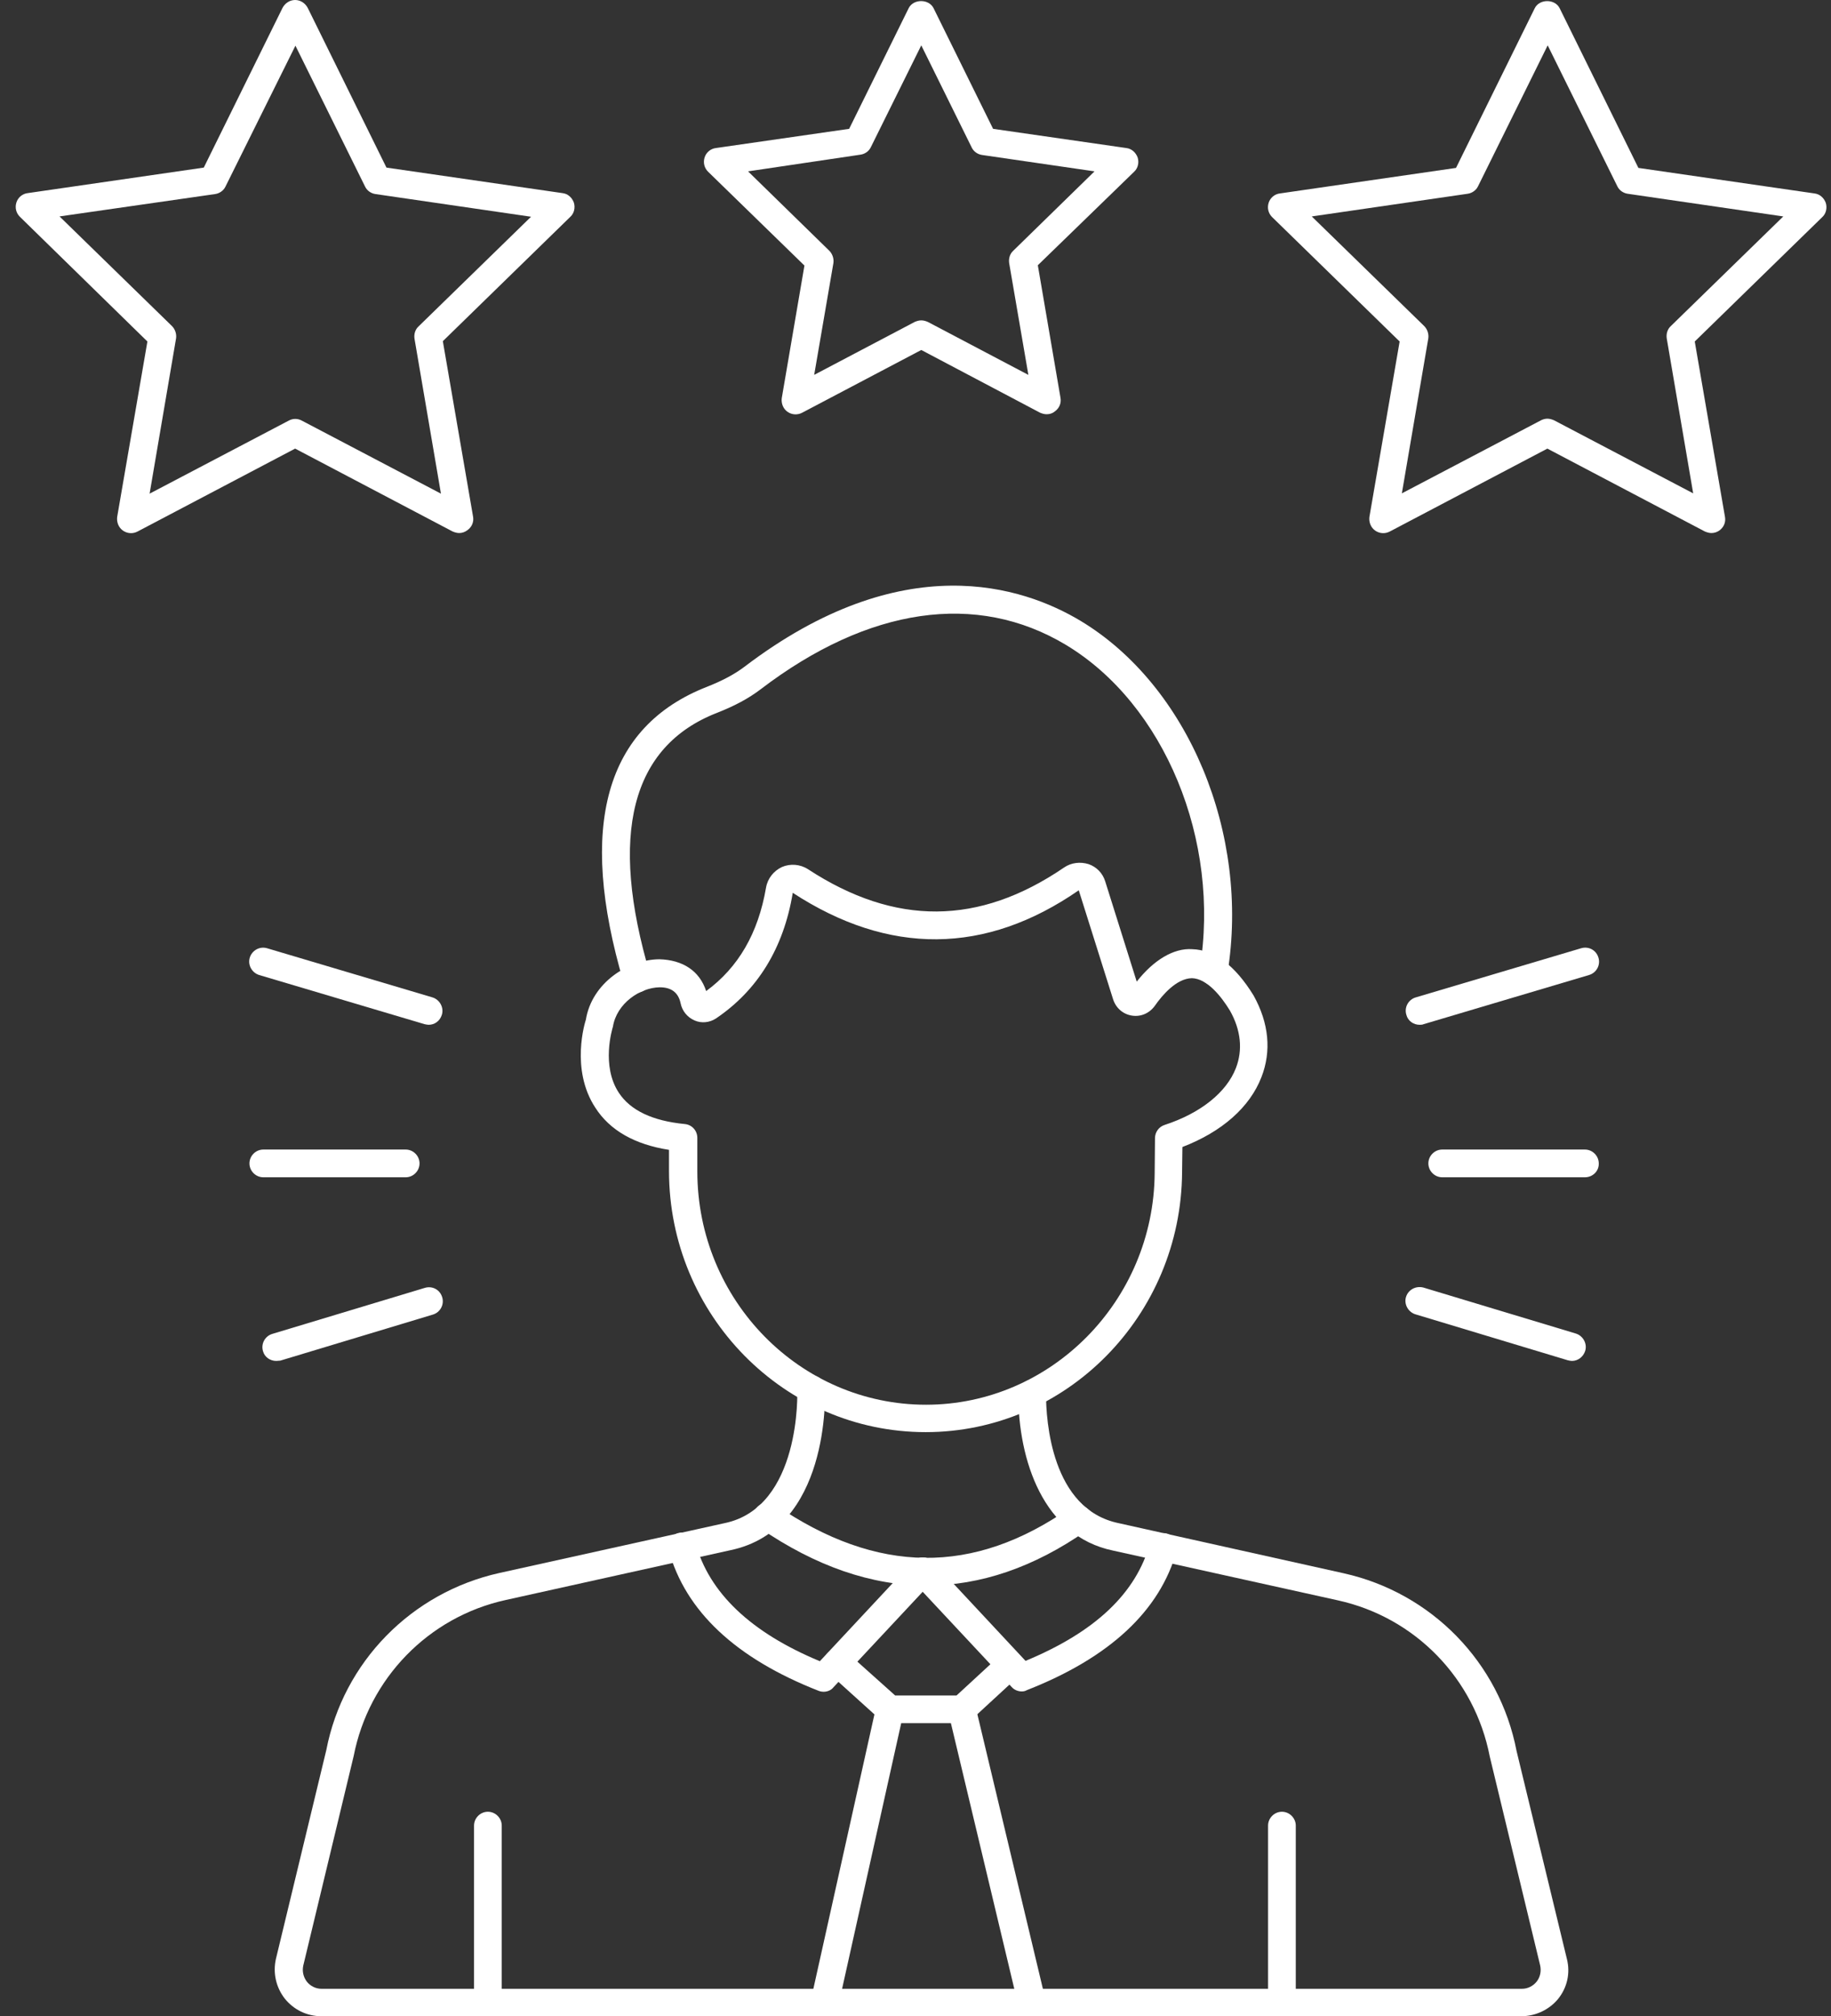 <svg xmlns="http://www.w3.org/2000/svg" width="109" height="120" viewBox="0 0 109 120" fill="none"><rect x="0" y="0" width="109" height="120" fill="#333333" stroke="none"/><path d="M27.338 31.725C27.206 31.725 27.075 31.688 26.944 31.632L17.569 26.7L8.194 31.632C7.913 31.782 7.575 31.763 7.313 31.575C7.05 31.388 6.938 31.069 6.975 30.769L8.775 20.325L1.181 12.9C0.956 12.675 0.881 12.356 0.975 12.056C1.069 11.756 1.331 11.531 1.65 11.494L12.131 9.975L16.819 0.469C16.969 0.188 17.25 0 17.569 0C17.887 0 18.169 0.188 18.319 0.469L23.006 9.975L33.487 11.494C33.806 11.531 34.05 11.756 34.162 12.056C34.256 12.356 34.181 12.694 33.956 12.9L26.362 20.306L28.162 30.75C28.218 31.069 28.087 31.369 27.825 31.556C27.674 31.669 27.506 31.725 27.338 31.725ZM3.544 12.881L10.237 19.406C10.425 19.594 10.519 19.875 10.481 20.138L8.906 29.381L17.194 25.031C17.437 24.9 17.719 24.9 17.962 25.031L26.25 29.381L24.675 20.156C24.637 19.894 24.712 19.613 24.919 19.425L31.613 12.9L22.35 11.55C22.087 11.513 21.844 11.344 21.731 11.1L17.587 2.719L13.425 11.1C13.312 11.344 13.069 11.513 12.806 11.55L3.544 12.881Z" fill="white"></path><path d="M101.884 31.725C101.753 31.725 101.621 31.688 101.49 31.632L92.115 26.7L82.74 31.632C82.459 31.782 82.121 31.763 81.859 31.575C81.596 31.388 81.484 31.069 81.521 30.769L83.321 20.325L75.728 12.919C75.502 12.694 75.427 12.375 75.521 12.075C75.615 11.775 75.877 11.55 76.196 11.513L86.677 9.994L91.365 0.488C91.646 -0.075 92.565 -0.075 92.846 0.488L97.534 9.994L108.015 11.513C108.333 11.55 108.577 11.775 108.69 12.075C108.783 12.375 108.708 12.713 108.483 12.919L100.889 20.325L102.689 30.769C102.746 31.088 102.614 31.388 102.352 31.575C102.221 31.669 102.053 31.725 101.884 31.725ZM92.115 24.919C92.246 24.919 92.377 24.957 92.509 25.013L100.796 29.363L99.221 20.138C99.184 19.875 99.259 19.594 99.465 19.407L106.159 12.882L96.896 11.532C96.634 11.494 96.39 11.325 96.278 11.082L92.134 2.7L87.99 11.082C87.877 11.325 87.634 11.494 87.371 11.532L78.09 12.882L84.784 19.407C84.971 19.594 85.065 19.875 85.028 20.138L83.453 29.363L91.74 25.013C91.853 24.957 91.984 24.919 92.115 24.919Z" fill="white"></path><path d="M62.307 24.655C62.175 24.655 62.044 24.618 61.913 24.562L54.844 20.83L47.757 24.562C47.475 24.712 47.138 24.693 46.875 24.505C46.613 24.318 46.5 23.999 46.538 23.699L47.888 15.805L42.15 10.218C41.925 9.993 41.85 9.674 41.944 9.374C42.038 9.074 42.3 8.849 42.619 8.811L50.55 7.668L54.094 0.486C54.375 -0.076 55.294 -0.076 55.575 0.486L59.119 7.668L67.05 8.811C67.369 8.849 67.613 9.074 67.725 9.374C67.819 9.674 67.744 10.011 67.519 10.218L61.782 15.787L63.132 23.68C63.188 23.999 63.057 24.299 62.794 24.487C62.663 24.599 62.494 24.655 62.307 24.655ZM54.844 19.068C54.975 19.068 55.107 19.105 55.238 19.162L61.219 22.312L60.075 15.655C60.038 15.393 60.113 15.112 60.319 14.924L65.157 10.199L58.463 9.224C58.2 9.187 57.957 9.018 57.844 8.774L54.844 2.699L51.844 8.755C51.732 8.999 51.488 9.168 51.225 9.205L44.532 10.199L49.369 14.924C49.556 15.111 49.65 15.393 49.613 15.655L48.469 22.311L54.45 19.162C54.581 19.105 54.713 19.068 54.844 19.068Z" fill="white"></path><path d="M25.518 60.993C25.443 60.993 25.368 60.975 25.274 60.956L15.43 58.031C14.999 57.9 14.736 57.431 14.868 57C14.999 56.569 15.449 56.306 15.899 56.437L25.743 59.362C26.174 59.493 26.436 59.962 26.305 60.393C26.193 60.768 25.874 60.993 25.518 60.993Z" fill="white"></path><path d="M24.15 70.069H15.675C15.225 70.069 14.85 69.694 14.85 69.243C14.85 68.793 15.225 68.418 15.675 68.418H24.15C24.6 68.418 24.975 68.793 24.975 69.243C24.975 69.694 24.6 70.069 24.15 70.069Z" fill="white"></path><path d="M16.444 80.999C16.087 80.999 15.75 80.775 15.656 80.418C15.525 79.987 15.769 79.518 16.219 79.387L25.294 76.65C25.744 76.518 26.194 76.762 26.325 77.212C26.456 77.643 26.212 78.112 25.762 78.243L16.687 80.981C16.612 80.981 16.519 80.999 16.444 80.999Z" fill="white"></path><path d="M84.507 60.993C84.151 60.993 83.813 60.768 83.719 60.393C83.588 59.962 83.832 59.493 84.282 59.362L94.126 56.437C94.576 56.306 95.026 56.55 95.157 57C95.288 57.431 95.044 57.9 94.594 58.031L84.751 60.956C84.675 60.993 84.582 60.993 84.507 60.993Z" fill="white"></path><path d="M94.35 70.069H85.856C85.406 70.069 85.031 69.694 85.031 69.243C85.031 68.793 85.406 68.418 85.856 68.418H94.35C94.8 68.418 95.175 68.793 95.175 69.243C95.194 69.694 94.819 70.069 94.35 70.069Z" fill="white"></path><path d="M93.581 80.999C93.506 80.999 93.431 80.981 93.337 80.962L84.262 78.225C83.831 78.093 83.568 77.624 83.7 77.193C83.831 76.762 84.281 76.518 84.731 76.631L93.806 79.368C94.237 79.499 94.499 79.968 94.368 80.4C94.256 80.756 93.937 80.999 93.581 80.999Z" fill="white"></path><path d="M55.107 85.237C46.688 85.237 39.826 78.261 39.826 69.692V68.436C37.782 68.118 36.301 67.274 35.438 65.924C33.938 63.636 34.838 60.805 34.876 60.693C35.232 58.499 37.388 57.111 39.245 57.093C40.651 57.13 41.645 57.786 42.038 58.986C43.951 57.58 45.132 55.555 45.601 52.836C45.695 52.274 46.069 51.824 46.557 51.599C47.045 51.393 47.626 51.43 48.095 51.73C53.288 55.124 58.276 55.086 63.339 51.636C63.77 51.336 64.314 51.28 64.801 51.43C65.289 51.599 65.645 51.974 65.795 52.461L67.67 58.424C68.682 57.13 69.882 56.418 70.97 56.493C72.282 56.53 73.52 57.449 74.626 59.249C75.545 60.899 75.695 62.568 75.095 64.105C74.401 65.905 72.732 67.368 70.389 68.267L70.37 69.767C70.314 78.317 63.47 85.237 55.107 85.237ZM39.281 58.762H39.262C38.099 58.781 36.712 59.719 36.487 61.106C36.449 61.237 35.774 63.431 36.843 65.044C37.537 66.094 38.849 66.713 40.762 66.9C41.193 66.938 41.512 67.294 41.512 67.725V69.713C41.512 77.381 47.624 83.606 55.125 83.606C62.569 83.606 68.681 77.419 68.738 69.826L68.757 67.744C68.757 67.388 68.982 67.069 69.319 66.957C71.457 66.263 73.013 65.025 73.576 63.563C73.988 62.494 73.876 61.313 73.219 60.15C72.694 59.288 71.85 58.238 70.951 58.219C70.032 58.238 69.188 59.232 68.757 59.85C68.438 60.3 67.932 60.525 67.407 60.45C66.863 60.375 66.432 60 66.263 59.475L64.219 52.988C58.669 56.832 52.913 56.869 47.193 53.138C46.649 56.438 45.093 58.95 42.618 60.619C42.243 60.863 41.755 60.919 41.343 60.732C40.912 60.544 40.612 60.169 40.518 59.719C40.387 59.082 39.974 58.762 39.281 58.762Z" fill="white"></path><path d="M37.913 59.08C37.556 59.08 37.219 58.855 37.125 58.48C34.369 49.162 36.038 43.236 42.094 40.874C42.994 40.518 43.706 40.143 44.306 39.693C53.738 32.512 60.901 34.893 64.333 36.956C70.745 40.818 74.421 49.63 73.07 57.937C72.995 58.387 72.564 58.687 72.114 58.63C71.664 58.556 71.345 58.124 71.42 57.674C72.676 50.024 69.32 41.905 63.451 38.38C58.145 35.193 51.695 36.13 45.282 41.024C44.57 41.568 43.726 42.018 42.676 42.43C37.576 44.418 36.226 49.668 38.701 58.011C38.832 58.443 38.589 58.911 38.139 59.042C38.063 59.061 37.989 59.08 37.913 59.08L37.913 59.08Z" fill="white"></path><path d="M90.563 120H19.126C18.263 120 17.476 119.606 16.951 118.95C16.426 118.275 16.238 117.412 16.426 116.587L19.426 104.156C20.438 98.925 24.488 94.781 29.738 93.618L43.125 90.656C47.7 89.718 47.475 82.799 47.456 82.724C47.437 82.274 47.793 81.88 48.243 81.862C48.75 81.824 49.087 82.199 49.106 82.649C49.125 82.987 49.406 91.049 43.462 92.268L30.093 95.231C25.499 96.243 21.956 99.899 21.055 104.512L18.055 116.981C17.98 117.318 18.055 117.656 18.262 117.937C18.468 118.2 18.787 118.368 19.143 118.368H90.599C90.937 118.368 91.255 118.218 91.481 117.937C91.687 117.675 91.762 117.318 91.687 116.981L88.687 104.55C87.787 99.9 84.243 96.262 79.649 95.25L66.262 92.287C62.1 91.425 60.618 86.906 60.618 82.95C60.618 82.5 60.993 82.125 61.443 82.125C61.893 82.125 62.268 82.5 62.268 82.95C62.268 84.544 62.587 89.831 66.6 90.656L79.987 93.637C85.218 94.8 89.268 98.943 90.281 104.212L93.281 116.606C93.487 117.431 93.299 118.294 92.756 118.969C92.231 119.606 91.424 120 90.562 120L90.563 120Z" fill="white"></path><path d="M55.163 94.368C51.882 94.368 48.563 93.225 45.225 90.937C44.85 90.675 44.756 90.169 45 89.793C45.263 89.418 45.788 89.325 46.163 89.569C52.219 93.712 57.957 93.769 63.713 89.737C64.088 89.475 64.613 89.569 64.875 89.944C65.138 90.319 65.044 90.844 64.669 91.106C61.556 93.281 58.369 94.368 55.163 94.368Z" fill="white"></path><path d="M49.031 100.69C48.937 100.69 48.825 100.671 48.731 100.633C43.8 98.702 40.8 95.889 39.806 92.252C39.693 91.802 39.937 91.352 40.387 91.24C40.837 91.127 41.287 91.39 41.399 91.821C42.206 94.802 44.699 97.165 48.806 98.871L54.318 92.965C54.637 92.627 55.162 92.608 55.481 92.927C55.818 93.246 55.837 93.771 55.518 94.108L49.612 100.427C49.481 100.596 49.256 100.69 49.031 100.69Z" fill="white"></path><path d="M60.825 100.67C60.6 100.67 60.375 100.576 60.225 100.407L54.337 94.107C54.019 93.769 54.037 93.245 54.375 92.926C54.712 92.607 55.237 92.626 55.556 92.963L61.05 98.851C65.212 97.126 67.631 94.82 68.456 91.857C68.569 91.407 69.019 91.163 69.469 91.276C69.9 91.407 70.162 91.857 70.05 92.288C69.056 95.87 66.056 98.663 61.125 100.595C61.031 100.651 60.937 100.67 60.825 100.67Z" fill="white"></path><path d="M57.263 102.56H52.969C52.763 102.56 52.575 102.485 52.406 102.353L49.313 99.559C48.975 99.26 48.938 98.734 49.256 98.397C49.575 98.059 50.081 98.022 50.419 98.341L53.288 100.91H56.944L59.569 98.491C59.906 98.191 60.431 98.21 60.731 98.547C61.05 98.885 61.013 99.409 60.675 99.728L57.806 102.372C57.675 102.485 57.469 102.56 57.263 102.56Z" fill="white"></path><path d="M49.107 120C49.05 120 48.994 120 48.919 119.981C48.469 119.887 48.188 119.437 48.282 118.987L52.163 101.55C52.257 101.1 52.707 100.819 53.157 100.913C53.607 101.006 53.888 101.456 53.794 101.906L49.913 119.343C49.819 119.737 49.482 120 49.107 120Z" fill="white"></path><path d="M61.425 120C61.05 120 60.712 119.737 60.618 119.362L56.456 101.925C56.343 101.475 56.625 101.025 57.075 100.931C57.525 100.819 57.975 101.1 58.069 101.55L62.231 118.987C62.343 119.437 62.062 119.887 61.612 119.981C61.556 120 61.481 120 61.425 120Z" fill="white"></path><path d="M29.044 120C28.594 120 28.219 119.625 28.219 119.175V108.656C28.219 108.206 28.594 107.831 29.044 107.831C29.494 107.831 29.869 108.206 29.869 108.656V119.175C29.869 119.625 29.494 120 29.044 120Z" fill="white"></path><path d="M76.313 120C75.863 120 75.488 119.625 75.488 119.175V108.656C75.488 108.206 75.863 107.831 76.313 107.831C76.763 107.831 77.138 108.206 77.138 108.656V119.175C77.156 119.625 76.781 120 76.313 120Z" fill="white"></path></svg>